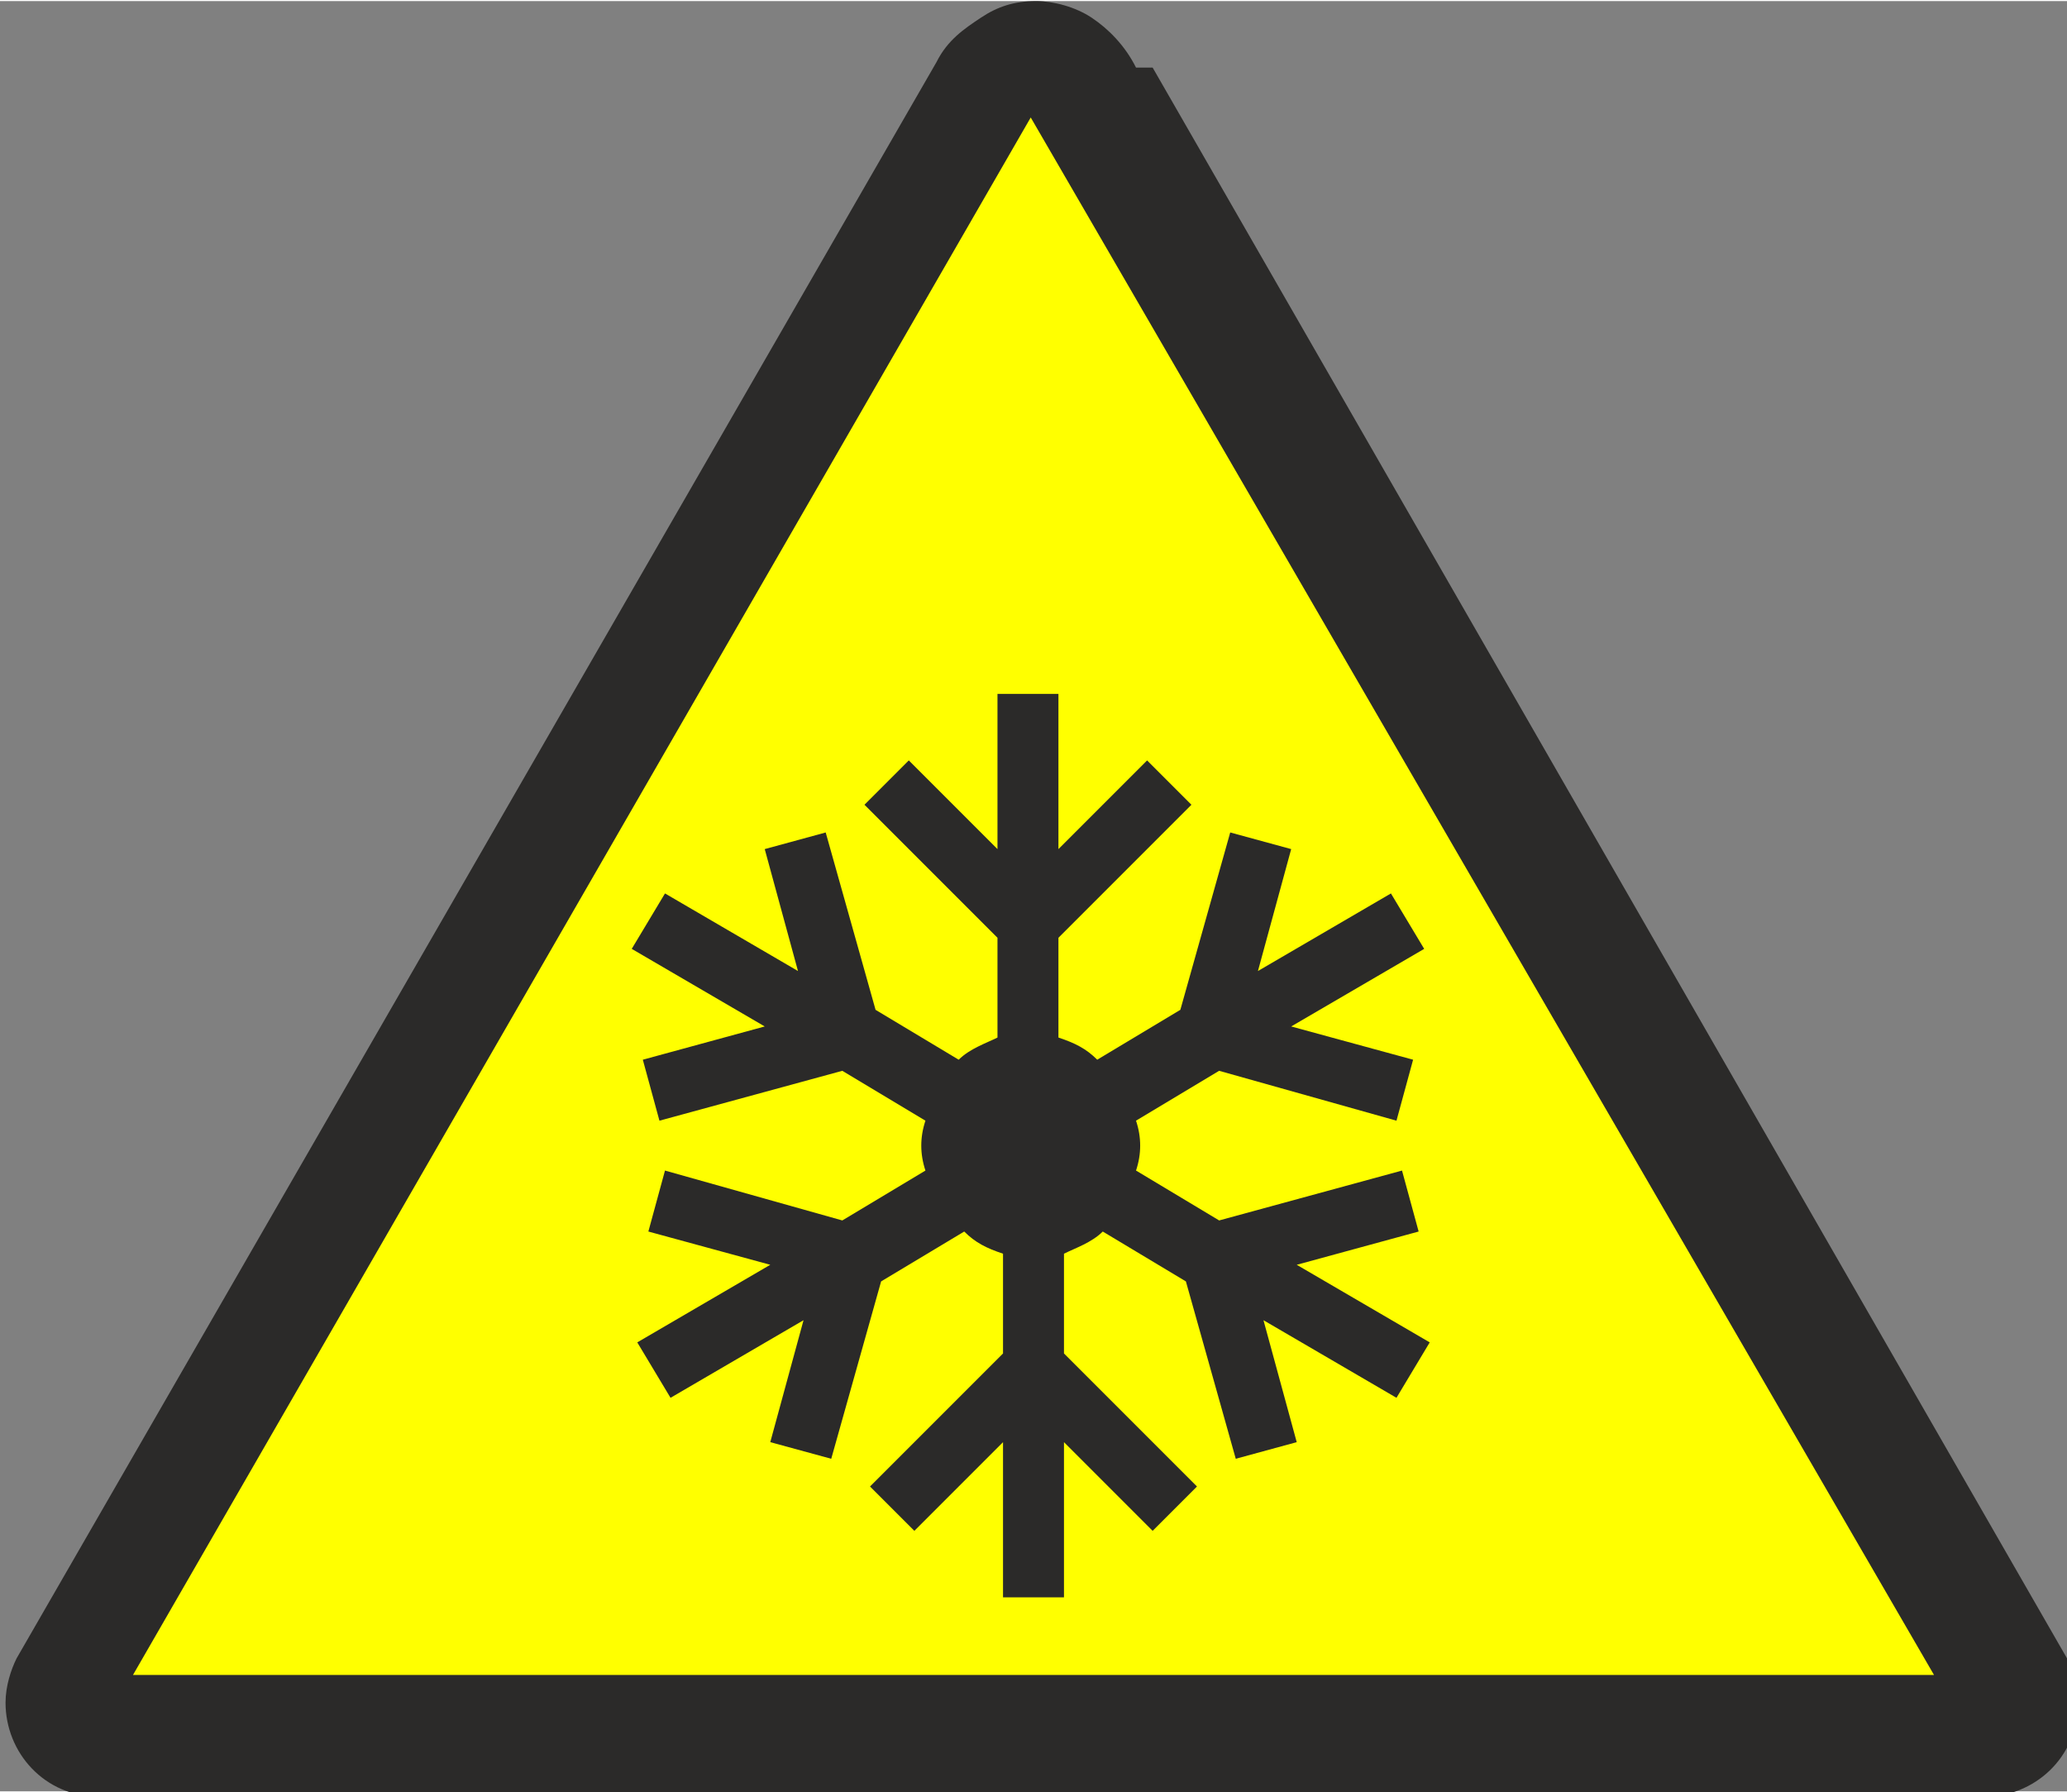 <?xml version="1.0" encoding="UTF-8"?>
<!DOCTYPE svg PUBLIC "-//W3C//DTD SVG 1.1//EN" "http://www.w3.org/Graphics/SVG/1.1/DTD/svg11.dtd">
<!-- Creator: Corel DESIGNER X7 -->
<svg xmlns="http://www.w3.org/2000/svg" xml:space="preserve" width="42.631mm" height="36.961mm" version="1.1" style="shape-rendering:geometricPrecision; text-rendering:geometricPrecision; image-rendering:optimizeQuality; fill-rule:evenodd; clip-rule:evenodd"
viewBox="0 0 373 323"
 xmlns:xlink="http://www.w3.org/1999/xlink">
 <rect x="0" y="0" width="373" height="323" fill="#808080" stroke="none"/>
 <defs>
  <style type="text/css">
   <![CDATA[
    .fil2 {fill:#2B2A29}
    .fil1 {fill:yellow}
    .fil0 {fill:#2B2A29;fill-rule:nonzero}
   ]]>
  </style>
 </defs>
 <g id="Ebene_x0020_1">
  <path class="fil0" d="M205 12c-2,-4 -5,-7 -8,-9 -3,-2 -7,-3 -10,-3l0 0c-4,0 -7,1 -10,3 -3,2 -6,4 -8,8l-166 288c-1,2 -2,5 -2,8 0,9 7,17 17,17l340 0c9,0 17,-7 17,-17 0,-3 -1,-6 -2,-8l-165 -287z"/>
  <polygon class="fil1" points="24,302 186,21 349,302 "/>
  <path class="fil2" d="M181 226c-3,-1 -5,-2 -7,-4l-15 9 -9 32 -11 -3 6 -22 -24 14 -6 -10 24 -14 -22 -6 3 -11 32 9 15 -9c-1,-3 -1,-6 0,-9l-15 -9 -33 9 -3 -11 22 -6 -24 -14 6 -10 24 14 -6 -22 11 -3 9 32 15 9c2,-2 5,-3 7,-4l0 -18 -24 -24 8 -8 16 16 0 -28 11 0 0 28 16 -16 8 8 -24 24 0 18c3,1 5,2 7,4l15 -9 9 -32 11 3 -6 22 24 -14 6 10 -24 14 22 6 -3 11 -32 -9 -15 9c1,3 1,6 0,9l15 9 33 -9 3 11 -22 6 24 14 -6 10 -24 -14 6 22 -11 3 -9 -32 -15 -9c-2,2 -5,3 -7,4l0 18 24 24 -8 8 -16 -16 0 28 -11 0 0 -28 -16 16 -8 -8 24 -24 0 -18z"/>
 </g>
</svg>
